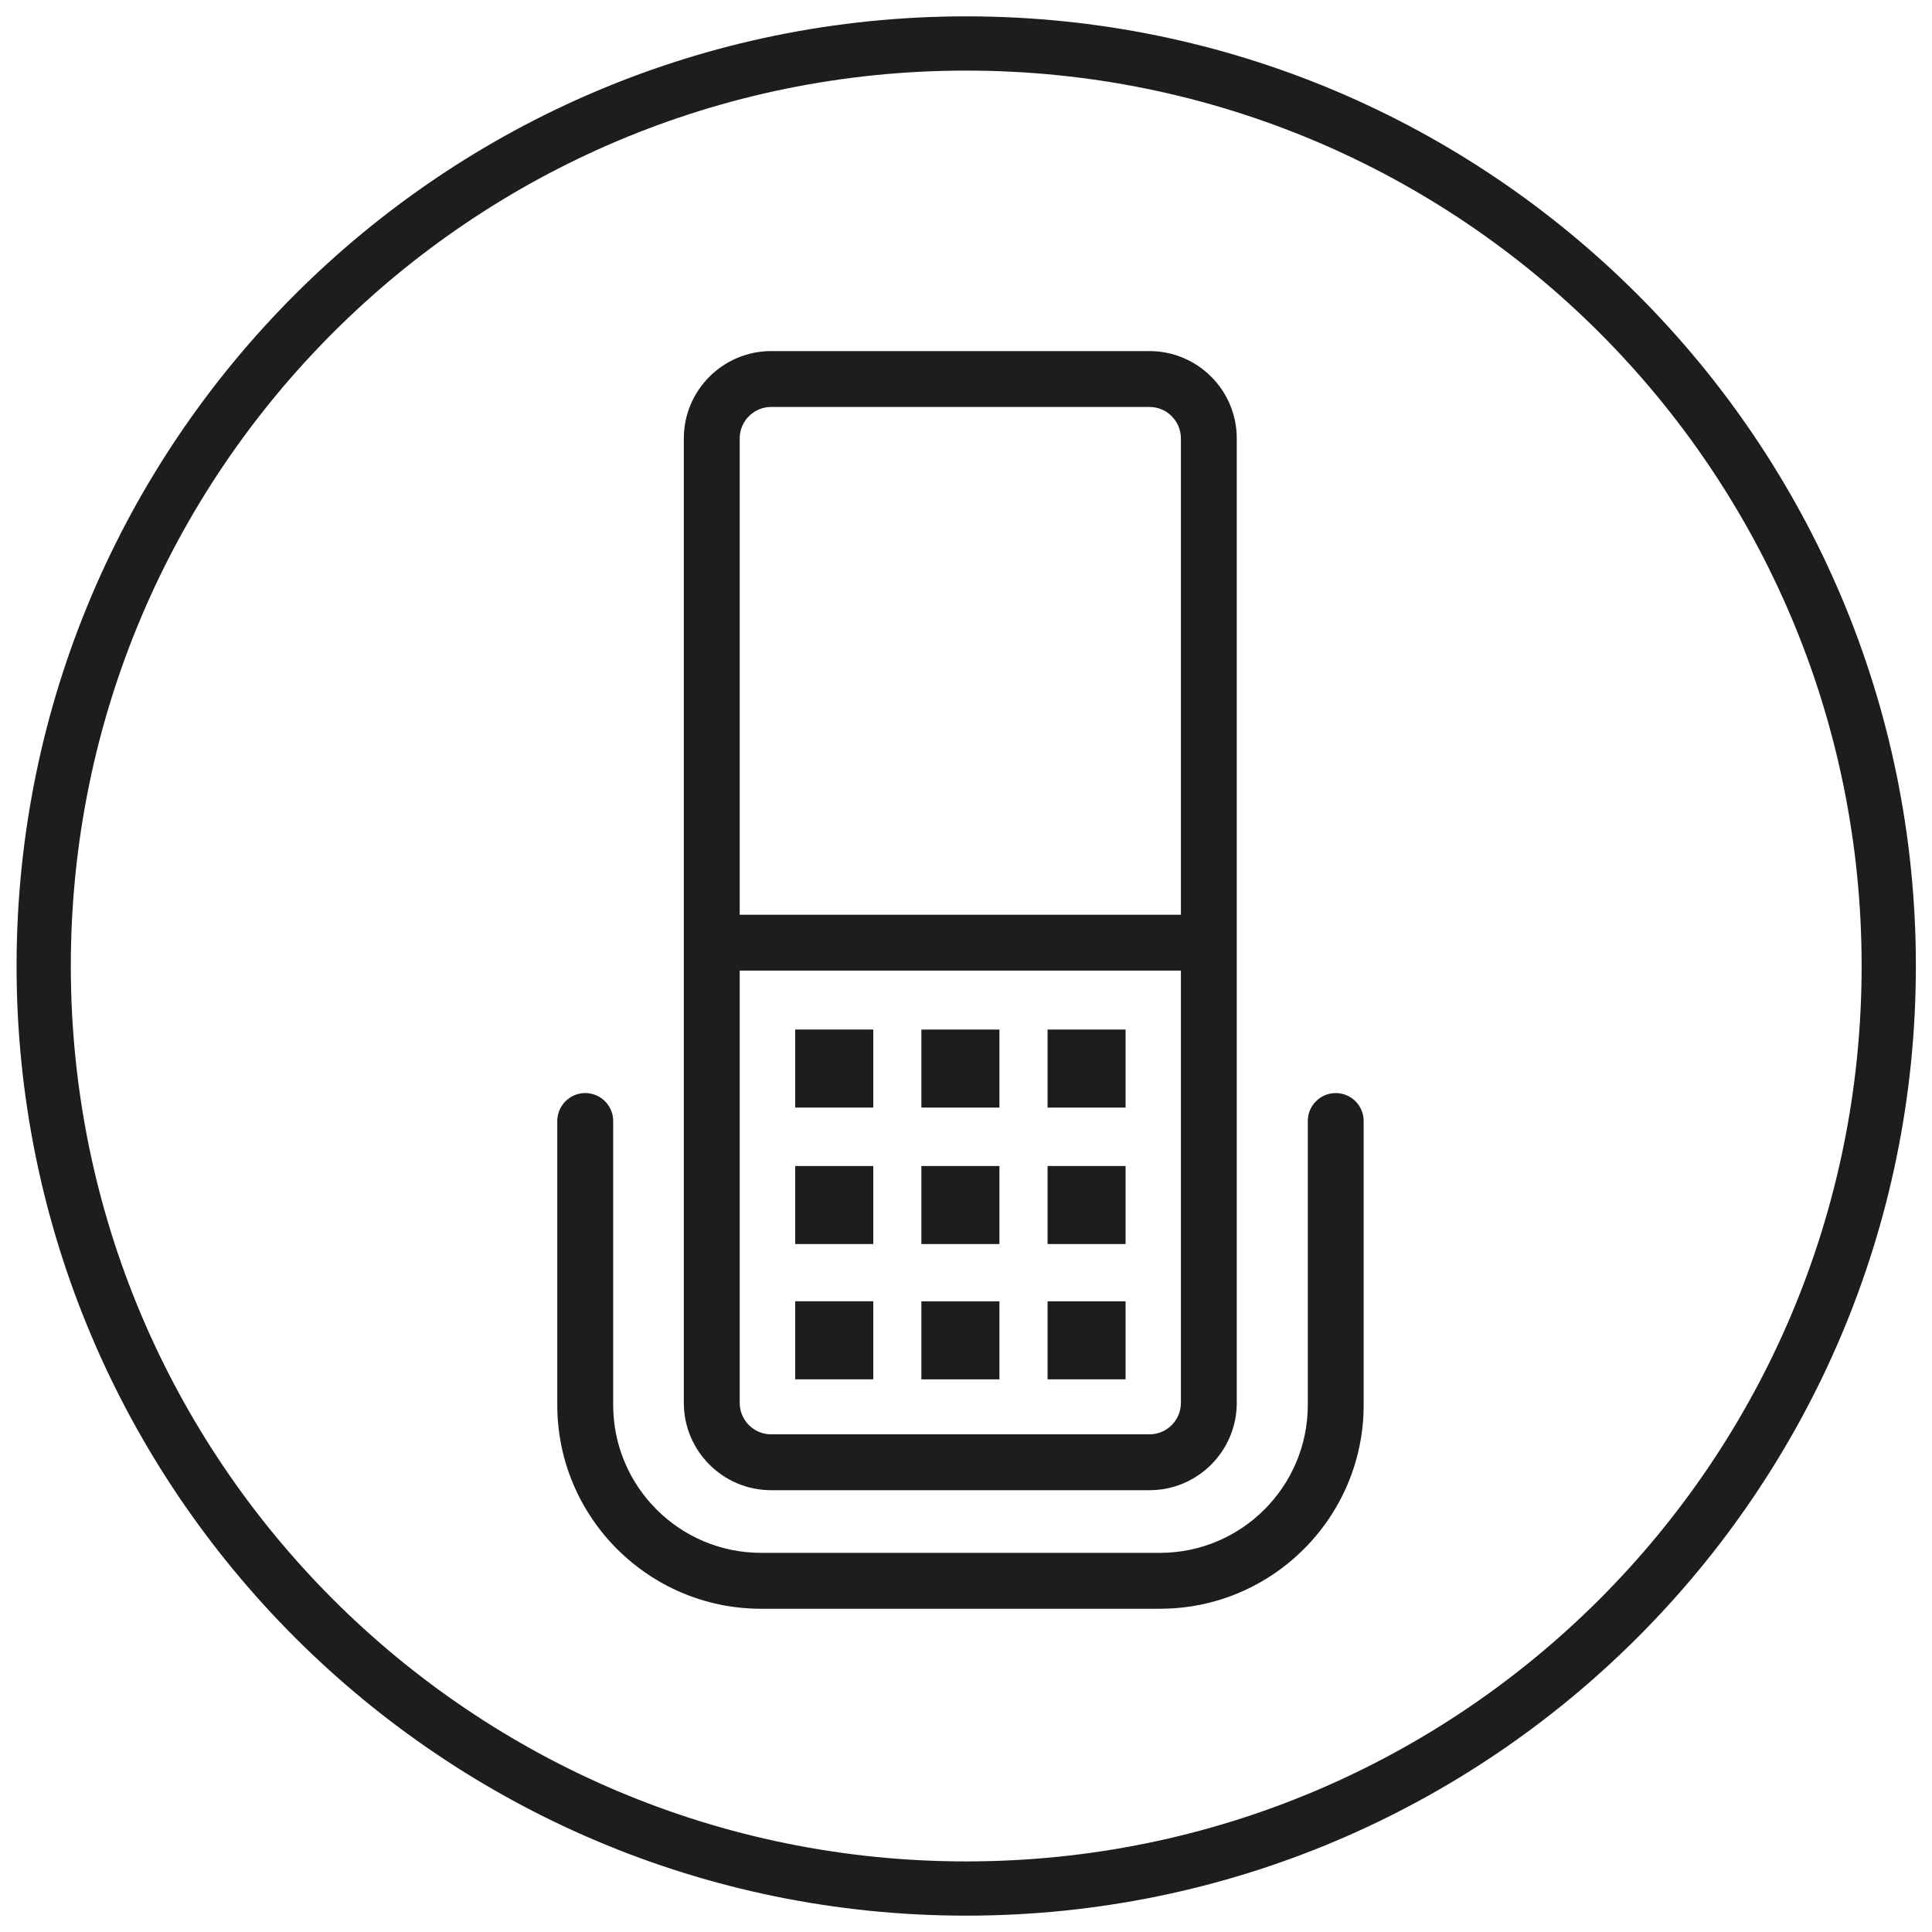 <?xml version="1.0" encoding="UTF-8" standalone="no"?>
<svg xmlns:inkscape="http://www.inkscape.org/namespaces/inkscape" xmlns:sodipodi="http://sodipodi.sourceforge.net/DTD/sodipodi-0.dtd" xmlns="http://www.w3.org/2000/svg" xmlns:svg="http://www.w3.org/2000/svg" width="60" height="60" viewBox="0 0 60 60" version="1.1" id="svg13956" sodipodi:docname="DECTtelefon.svg" inkscape:version="1.2 (dc2aedaf03, 2022-05-15)">
  <defs id="defs13960">
    <clipPath id="clipPath40727">
      <path d="M -549.921,864.567 H 45.355 V -864.567 H -549.921 Z" id="path40729" style="stroke-width:1"></path>
    </clipPath>
    <clipPath id="clipPath40723">
      <path d="M -518.153,864.694 H 77.123 V -864.44 H -518.153 Z" id="path40725" style="stroke-width:1"></path>
    </clipPath>
    <clipPath id="clipPath40719">
      <path d="M -534.632,868.08 H 60.644 V -861.054 H -534.632 Z" id="path40721" style="stroke-width:1"></path>
    </clipPath>
    <clipPath id="clipPath31109-5">
      <path d="M -549.921,1431.391 H 45.355 V -297.743 H -549.921 Z" id="path31111-8" style="stroke-width:1"></path>
    </clipPath>
  </defs>
  <path d="m 34.956,40.413 h -2.423 v 2.423 h 2.423 z" style="fill:#1d1d1d;fill-opacity:1;fill-rule:nonzero;stroke:none;stroke-width:1.123" id="path331"></path>
  <path d="m 34.956,36.211 h -2.423 v 2.424 h 2.423 z" style="fill:#1d1d1d;fill-opacity:1;fill-rule:nonzero;stroke:none;stroke-width:1.123" id="path333"></path>
  <path d="m 31.038,36.211 h -2.424 v 2.424 h 2.424 z" style="fill:#1d1d1d;fill-opacity:1;fill-rule:nonzero;stroke:none;stroke-width:1.123" id="path335"></path>
  <path d="m 31.038,40.414 h -2.424 v 2.423 h 2.424 z" style="fill:#1d1d1d;fill-opacity:1;fill-rule:nonzero;stroke:none;stroke-width:1.123" id="path337"></path>
  <path d="m 31.038,31.974 h -2.424 v 2.423 h 2.424 z" style="fill:#1d1d1d;fill-opacity:1;fill-rule:nonzero;stroke:none;stroke-width:1.123" id="path339"></path>
  <path d="m 34.956,31.974 h -2.423 v 2.423 h 2.423 z" style="fill:#1d1d1d;fill-opacity:1;fill-rule:nonzero;stroke:none;stroke-width:1.123" id="path341"></path>
  <path d="m 27.12,36.212 h -2.424 v 2.423 h 2.424 z" style="fill:#1d1d1d;fill-opacity:1;fill-rule:nonzero;stroke:none;stroke-width:1.123" id="path343"></path>
  <g id="g345" transform="matrix(1.123,0,0,-1.123,22.972,30.143)" clip-path="url(#clipPath40723)" style="fill:#1d1d1d;fill-opacity:1">
    <path d="m 0,0 h 12.201 v -11.955 c 0,-0.479 -0.389,-0.869 -0.868,-0.869 H 0.869 C 0.39,-12.824 0,-12.434 0,-11.955 Z m 0,14.718 c 0,0.479 0.39,0.869 0.869,0.869 h 10.464 c 0.479,0 0.868,-0.39 0.868,-0.869 V 1.545 H 0 Z m 0.869,-29.087 h 10.464 c 1.331,0 2.413,1.083 2.413,2.414 v 26.673 c 0,1.331 -1.082,2.414 -2.413,2.414 H 0.869 c -1.331,0 -2.414,-1.083 -2.414,-2.414 v -26.673 c 0,-1.331 1.083,-2.414 2.414,-2.414" style="fill:#1d1d1d;fill-opacity:1;fill-rule:nonzero;stroke:none" id="path347"></path>
  </g>
  <g id="g349" transform="matrix(1.123,0,0,-1.123,41.483,33.946)" clip-path="url(#clipPath40719)" style="fill:#1d1d1d;fill-opacity:1">
    <path d="m 0,0 c -0.426,0 -0.773,-0.347 -0.773,-0.773 v -7.853 c 0,-2.255 -1.834,-4.089 -4.088,-4.089 h -11.033 c -2.254,0 -4.088,1.834 -4.088,4.089 v 7.853 c 0,0.426 -0.347,0.773 -0.773,0.773 -0.426,0 -0.773,-0.347 -0.773,-0.773 v -7.853 c 0,-3.107 2.528,-5.635 5.634,-5.635 h 11.033 c 3.106,0 5.633,2.528 5.633,5.635 v 7.853 C 0.772,-0.347 0.426,0 0,0" style="fill:#1d1d1d;fill-opacity:1;fill-rule:nonzero;stroke:none" id="path351"></path>
  </g>
  <path d="m 27.12,40.412 h -2.424 v 2.424 h 2.424 z" style="fill:#1d1d1d;fill-opacity:1;fill-rule:nonzero;stroke:none;stroke-width:1.123" id="path353"></path>
  <path d="m 27.12,31.973 h -2.424 v 2.423 h 2.424 z" style="fill:#1d1d1d;fill-opacity:1;fill-rule:nonzero;stroke:none;stroke-width:1.123" id="path355"></path>
  <g id="g9001-0" transform="matrix(1.123,0,0,-1.123,58.657,30)" clip-path="url(#clipPath31109-5)" style="fill:#1d1d1d;fill-opacity:1;stroke:#1d1d1d">
    <path style="color:#000000;fill:#1d1d1d;fill-opacity:1;stroke:none;stroke-miterlimit:10;-inkscape-stroke:none" d="m -25.512,-26.262 c -14.495,0 -26.262,11.766 -26.262,26.262 0,14.495 11.766,26.262 26.262,26.262 C -11.016,26.262 0.75,14.495 0.75,0 c 0,-14.495 -11.766,-26.262 -26.262,-26.262 z m 0,1.5 C -11.827,-24.762 -0.75,-13.685 -0.75,0 c 0,13.685 -11.077,24.762 -24.762,24.762 -13.685,0 -24.762,-11.077 -24.762,-24.762 0,-13.685 11.077,-24.762 24.762,-24.762 z" id="path9003-5"></path>
  </g>
</svg>